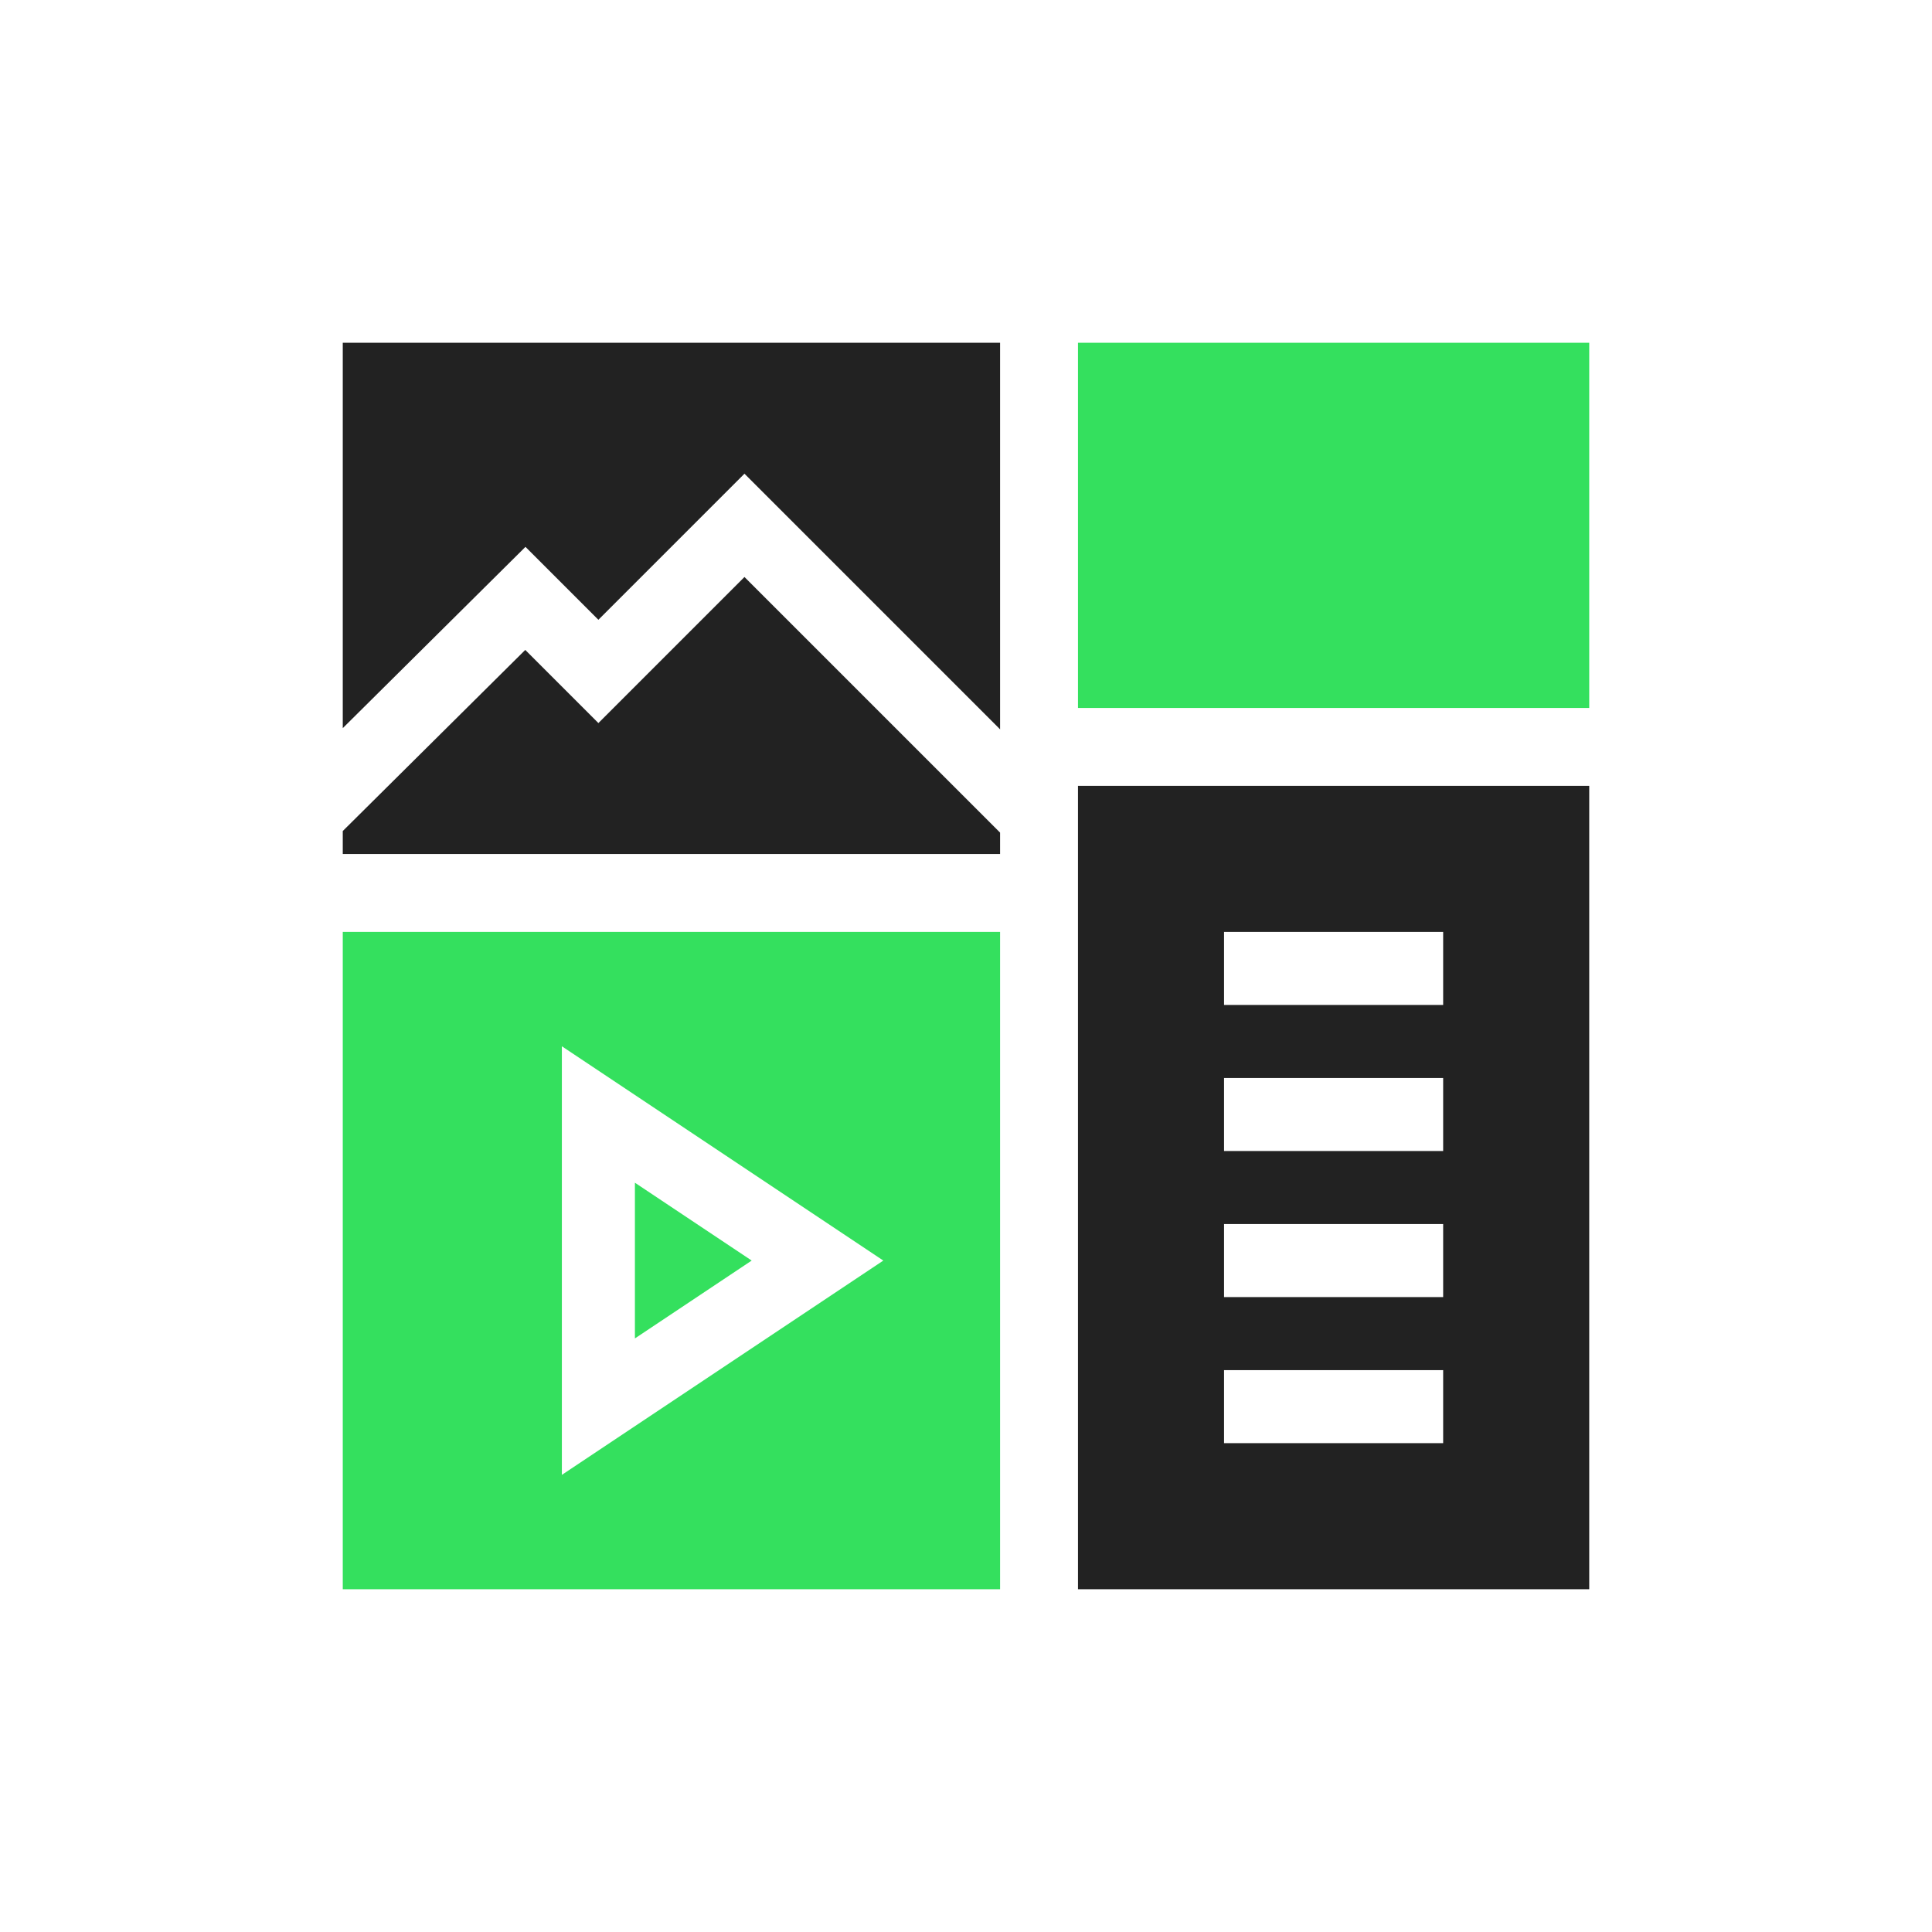 <?xml version="1.0" encoding="UTF-8"?> <svg xmlns="http://www.w3.org/2000/svg" width="124" height="124" viewBox="0 0 124 124" fill="none"><path d="M69.188 50.438V102H102V50.438H69.188ZM92.625 92.625H78.562V87.938H92.625V92.625ZM92.625 83.25H78.562V78.562H92.625V83.25ZM92.625 73.875H78.562V69.188H92.625V73.875ZM92.625 64.5H78.562V59.812H92.625V64.5Z" fill="#222222"></path><path d="M33.726 35.099L38.406 39.779L47.781 30.404L64.188 46.811V22H22V46.734L33.726 35.099Z" fill="#222222"></path><path d="M47.781 37.033L38.406 46.408L33.712 41.714L22 53.337V54.812H64.188V53.439L47.781 37.033Z" fill="#222222"></path><path d="M40.75 75.91V85.903L48.244 80.906L40.75 75.91Z" fill="#34E05E"></path><path d="M22 59.812V102H64.188V59.812H22ZM36.062 94.66V67.153L56.694 80.906L36.062 94.66Z" fill="#34E05E"></path><path d="M102 45.438H69.188V22H102V45.438Z" fill="#34E05E"></path></svg> 